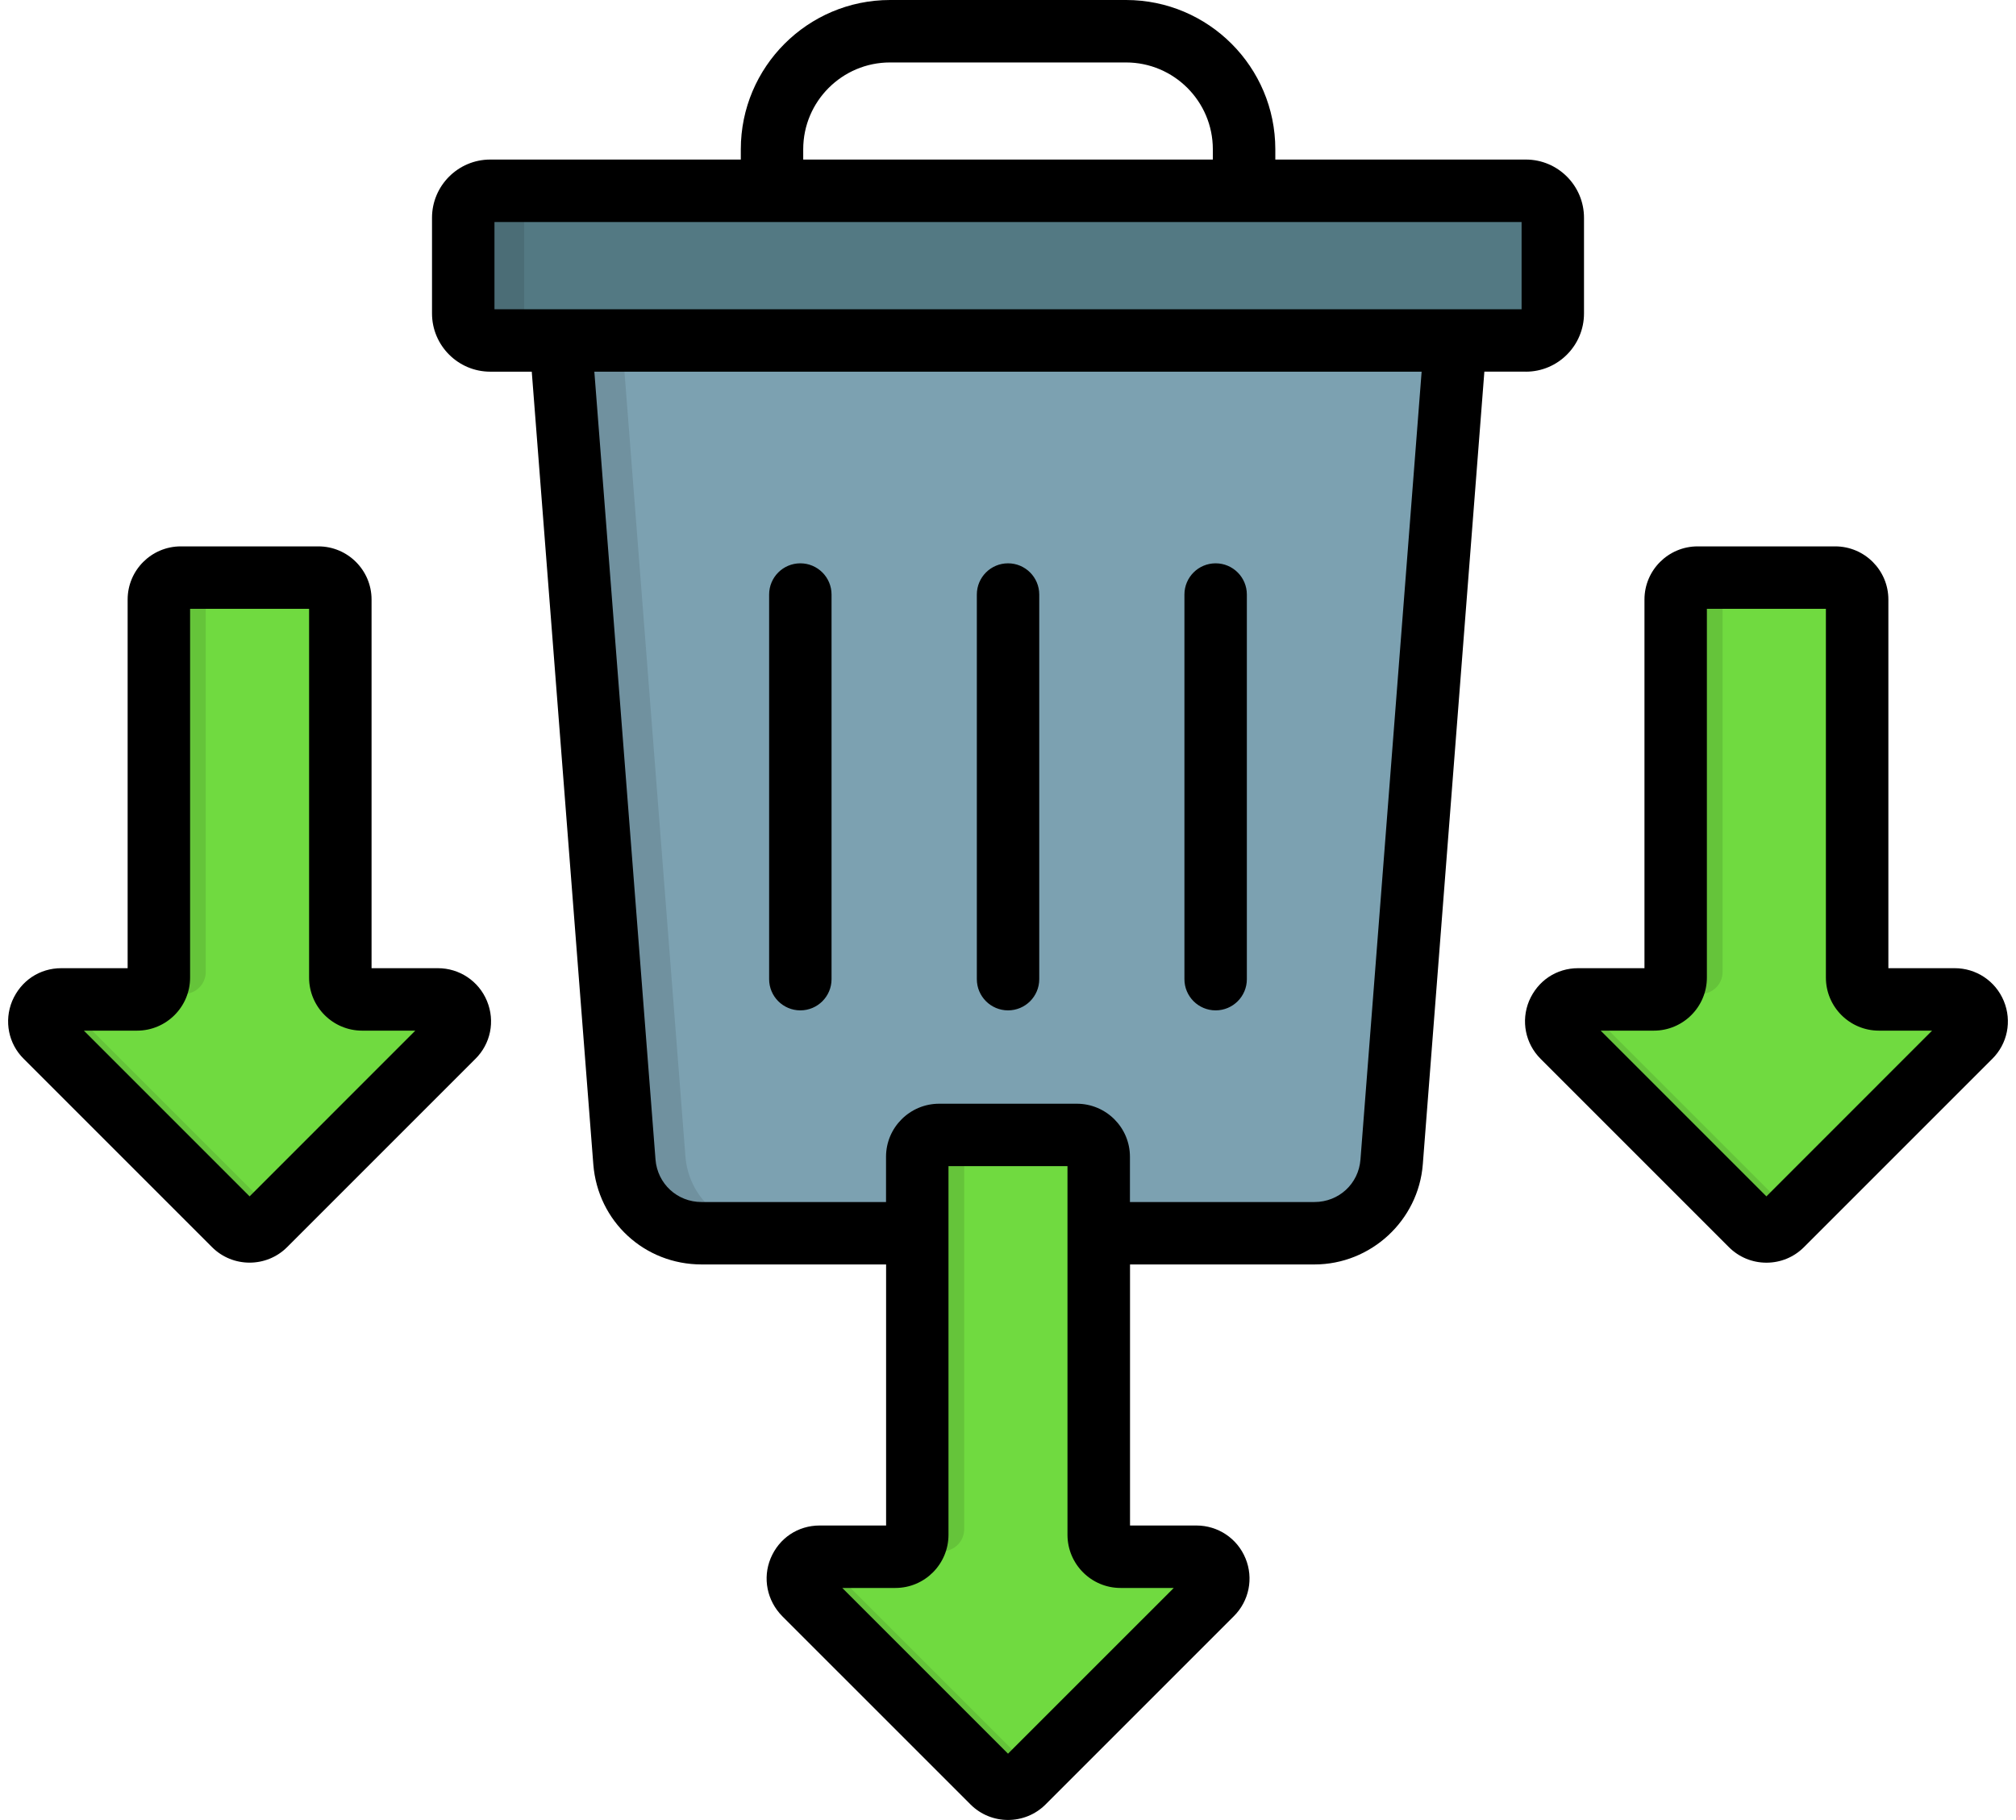 <svg width="144" height="130" viewBox="0 0 144 130" fill="none" xmlns="http://www.w3.org/2000/svg">
<g id="Group">
<path id="Vector" fill-rule="evenodd" clip-rule="evenodd" d="M39.941 22.545L44.606 82.594C44.71 83.983 45.335 85.281 46.357 86.228C47.379 87.175 48.721 87.7 50.113 87.697H93.889C96.777 87.697 99.168 85.482 99.397 82.594L104.061 22.545C104.184 20.952 103.693 19.535 102.605 18.363C101.517 17.191 100.147 16.594 98.551 16.594H45.443C43.842 16.594 42.472 17.191 41.384 18.363C40.31 19.535 39.81 20.952 39.941 22.545Z" fill="#7CA1B1"/>
<path id="Vector_2" fill-rule="evenodd" clip-rule="evenodd" d="M35.015 13.229H108.991C110.048 13.229 110.913 14.094 110.913 15.152V21.984C110.913 23.05 110.048 23.915 108.991 23.915H35.015C33.949 23.915 33.084 23.05 33.084 21.984V15.155C33.084 14.097 33.949 13.229 35.015 13.229Z" fill="#537983"/>
<path id="Vector_3" fill-rule="evenodd" clip-rule="evenodd" d="M58.55 110.803H63.96C64.819 110.803 65.522 110.097 65.522 109.241V82.234C65.522 81.375 66.228 80.672 67.085 80.672H76.913C77.778 80.672 78.476 81.378 78.476 82.234V109.241C78.476 110.1 79.182 110.803 80.038 110.803H85.448C86.092 110.803 86.642 111.171 86.896 111.768C87.141 112.357 87.01 113.01 86.55 113.47L73.105 126.914C72.491 127.528 71.504 127.528 70.89 126.914L57.446 113.47C56.985 113.01 56.857 112.36 57.108 111.768C57.356 111.171 57.906 110.803 58.55 110.803ZM112.721 70.997H118.131C118.99 70.997 119.693 70.291 119.693 69.435V42.428C119.693 41.564 120.399 40.866 121.256 40.866H131.084C131.949 40.866 132.647 41.564 132.647 42.428V69.435C132.647 70.294 133.353 70.997 134.209 70.997H139.619C140.263 70.997 140.813 71.365 141.067 71.954C141.312 72.551 141.181 73.204 140.721 73.661L127.276 87.106C126.663 87.719 125.675 87.719 125.061 87.106L111.617 73.661C111.156 73.201 111.028 72.551 111.279 71.954C111.527 71.362 112.08 70.997 112.721 70.997ZM4.379 70.997H9.786C10.645 70.997 11.348 70.291 11.348 69.435V42.428C11.348 41.564 12.054 40.866 12.911 40.866H22.739C23.604 40.866 24.302 41.564 24.302 42.428V69.435C24.302 70.294 25.008 70.997 25.864 70.997H31.274C31.918 70.997 32.468 71.365 32.722 71.954C32.967 72.551 32.836 73.204 32.376 73.661L18.931 87.106C18.317 87.719 17.33 87.719 16.716 87.106L3.275 73.661C2.814 73.201 2.686 72.551 2.937 71.954C3.182 71.362 3.735 70.997 4.379 70.997Z" fill="#70DA40"/>
<path id="Vector_4" fill-rule="evenodd" clip-rule="evenodd" d="M40.039 23.918L44.606 82.594C44.71 83.983 45.335 85.282 46.357 86.228C47.379 87.175 48.721 87.7 50.113 87.697H54.465C51.57 87.697 49.179 85.482 48.958 82.594L44.4 23.918H40.039Z" fill="#70919F"/>
<path id="Vector_5" fill-rule="evenodd" clip-rule="evenodd" d="M35.015 13.229H39.367C38.301 13.229 37.436 14.094 37.436 15.152V21.984C37.436 23.05 38.301 23.915 39.367 23.915H35.015C33.949 23.915 33.084 23.05 33.084 21.984V15.155C33.084 14.097 33.949 13.229 35.015 13.229Z" fill="#4B6D76"/>
<path id="Vector_6" fill-rule="evenodd" clip-rule="evenodd" d="M58.55 110.803H61.898C61.254 110.803 60.704 111.171 60.459 111.768C60.205 112.357 60.336 113.01 60.796 113.47L73.674 126.348L73.108 126.914C72.494 127.528 71.507 127.528 70.893 126.914L57.448 113.47C56.988 113.01 56.86 112.36 57.111 111.768C57.356 111.171 57.906 110.803 58.55 110.803ZM63.96 110.803C64.819 110.803 65.522 110.097 65.522 109.241V82.234C65.522 81.375 66.228 80.672 67.085 80.672H70.433C69.573 80.672 68.87 81.378 68.87 82.234V109.241C68.87 110.1 68.164 110.803 67.308 110.803H63.96ZM112.721 70.997H116.069C115.425 70.997 114.875 71.365 114.63 71.954C114.376 72.551 114.507 73.204 114.967 73.661L127.845 86.539L127.279 87.106C126.665 87.719 125.678 87.719 125.064 87.106L111.619 73.661C111.159 73.201 111.031 72.551 111.282 71.954C111.527 71.362 112.08 70.997 112.721 70.997ZM118.131 70.997C118.99 70.997 119.693 70.291 119.693 69.435V42.428C119.693 41.564 120.399 40.866 121.256 40.866H124.604C123.744 40.866 123.041 41.564 123.041 42.428V69.435C123.041 70.294 122.335 70.997 121.479 70.997H118.131ZM4.379 70.997H7.727C7.083 70.997 6.533 71.365 6.288 71.954C6.034 72.551 6.165 73.204 6.625 73.661L19.503 86.539L18.937 87.106C18.323 87.719 17.335 87.719 16.722 87.106L3.275 73.661C2.814 73.201 2.686 72.551 2.937 71.954C3.182 71.362 3.735 70.997 4.379 70.997ZM9.786 70.997C10.645 70.997 11.348 70.291 11.348 69.435V42.428C11.348 41.564 12.054 40.866 12.911 40.866H16.259C15.399 40.866 14.696 41.564 14.696 42.428V69.435C14.696 70.294 13.99 70.997 13.134 70.997H9.786Z" fill="#65C43A"/>
<path id="Vector_7" d="M108.992 26.549C111.282 26.549 113.143 24.682 113.143 22.389V15.556C113.143 13.263 111.279 11.397 108.992 11.397H91.094V10.66C91.094 4.782 86.313 0 80.434 0H63.575C57.697 0 52.915 4.782 52.915 10.66V11.397H35.018C32.725 11.397 30.858 13.263 30.858 15.556V22.389C30.858 24.682 32.725 26.549 35.018 26.549H37.983L42.38 83.175C42.704 87.248 46.03 90.32 50.117 90.32H63.293V108.967H58.553C56.997 108.967 55.655 109.86 55.046 111.311C54.463 112.717 54.781 114.332 55.87 115.44L69.322 128.892C70.062 129.632 71.032 130 72.003 130C72.974 130 73.945 129.632 74.684 128.892L88.137 115.44C89.225 114.352 89.549 112.731 88.966 111.319C88.383 109.891 87.004 108.967 85.453 108.967H80.716V90.32H93.893C97.921 90.32 101.319 87.178 101.629 83.169L106.026 26.546H108.992V26.549ZM57.373 10.66C57.373 7.243 60.155 4.461 63.572 4.461H80.431C83.849 4.461 86.631 7.243 86.631 10.66V11.397H57.373V10.66ZM35.319 15.858H108.685V22.09H35.319V15.858ZM83.838 113.431L72.001 125.266L60.163 113.428H63.96C66.05 113.428 67.749 111.726 67.749 109.631V83.297H76.249V109.631C76.249 111.723 77.949 113.428 80.038 113.428H83.838V113.431ZM97.176 82.829C97.043 84.558 95.631 85.861 93.887 85.861H80.71V82.628C80.71 80.538 79.009 78.839 76.913 78.839H67.085C64.992 78.839 63.288 80.538 63.288 82.628V85.861H50.111C48.373 85.861 46.961 84.556 46.822 82.826L42.453 26.549H101.545L97.176 82.829ZM54.938 69.942V42.468C54.938 41.234 55.936 40.238 57.167 40.238C58.397 40.238 59.396 41.237 59.396 42.468V69.942C59.396 71.175 58.397 72.171 57.167 72.171C55.936 72.171 54.938 71.173 54.938 69.942ZM69.774 69.942V42.468C69.774 41.234 70.773 40.238 72.003 40.238C73.234 40.238 74.232 41.237 74.232 42.468V69.942C74.232 71.175 73.234 72.171 72.003 72.171C70.773 72.171 69.774 71.173 69.774 69.942ZM84.602 69.942V42.468C84.602 41.234 85.601 40.238 86.832 40.238C88.062 40.238 89.061 41.237 89.061 42.468V69.942C89.061 71.175 88.062 72.171 86.832 72.171C85.601 72.171 84.602 71.173 84.602 69.942ZM143.129 71.502C142.54 70.079 141.164 69.158 139.622 69.158H134.884V42.825C134.884 40.732 133.183 39.028 131.087 39.028H121.259C119.166 39.028 117.462 40.729 117.462 42.825V69.158H112.724C111.176 69.158 109.837 70.048 109.218 71.502C108.632 72.922 108.952 74.543 110.041 75.631L123.493 89.084C124.21 89.801 125.162 90.194 126.174 90.194C127.187 90.194 128.138 89.801 128.855 89.084L142.294 75.645C143.394 74.562 143.723 72.936 143.129 71.502ZM126.172 85.457L114.334 73.619H118.131C120.221 73.619 121.92 71.92 121.92 69.831V43.489H130.421V69.831C130.421 71.92 132.12 73.619 134.209 73.619H138.006L126.172 85.457ZM31.277 69.158H26.54V42.825C26.54 40.732 24.838 39.028 22.742 39.028H12.914C10.821 39.028 9.117 40.729 9.117 42.825V69.158H4.379C2.831 69.158 1.492 70.048 0.87 71.502C0.278 72.936 0.608 74.562 1.693 75.631L15.146 89.084C15.885 89.823 16.856 90.191 17.827 90.191C18.797 90.191 19.768 89.823 20.508 89.084L33.947 75.645C35.049 74.562 35.378 72.936 34.784 71.502C34.198 70.079 32.819 69.158 31.277 69.158ZM17.829 85.457L5.992 73.619H9.789C11.879 73.619 13.578 71.92 13.578 69.831V43.489H22.078V69.831C22.078 71.92 23.777 73.619 25.867 73.619H29.664L17.829 85.457Z" fill="black"/>
</g>
</svg>
